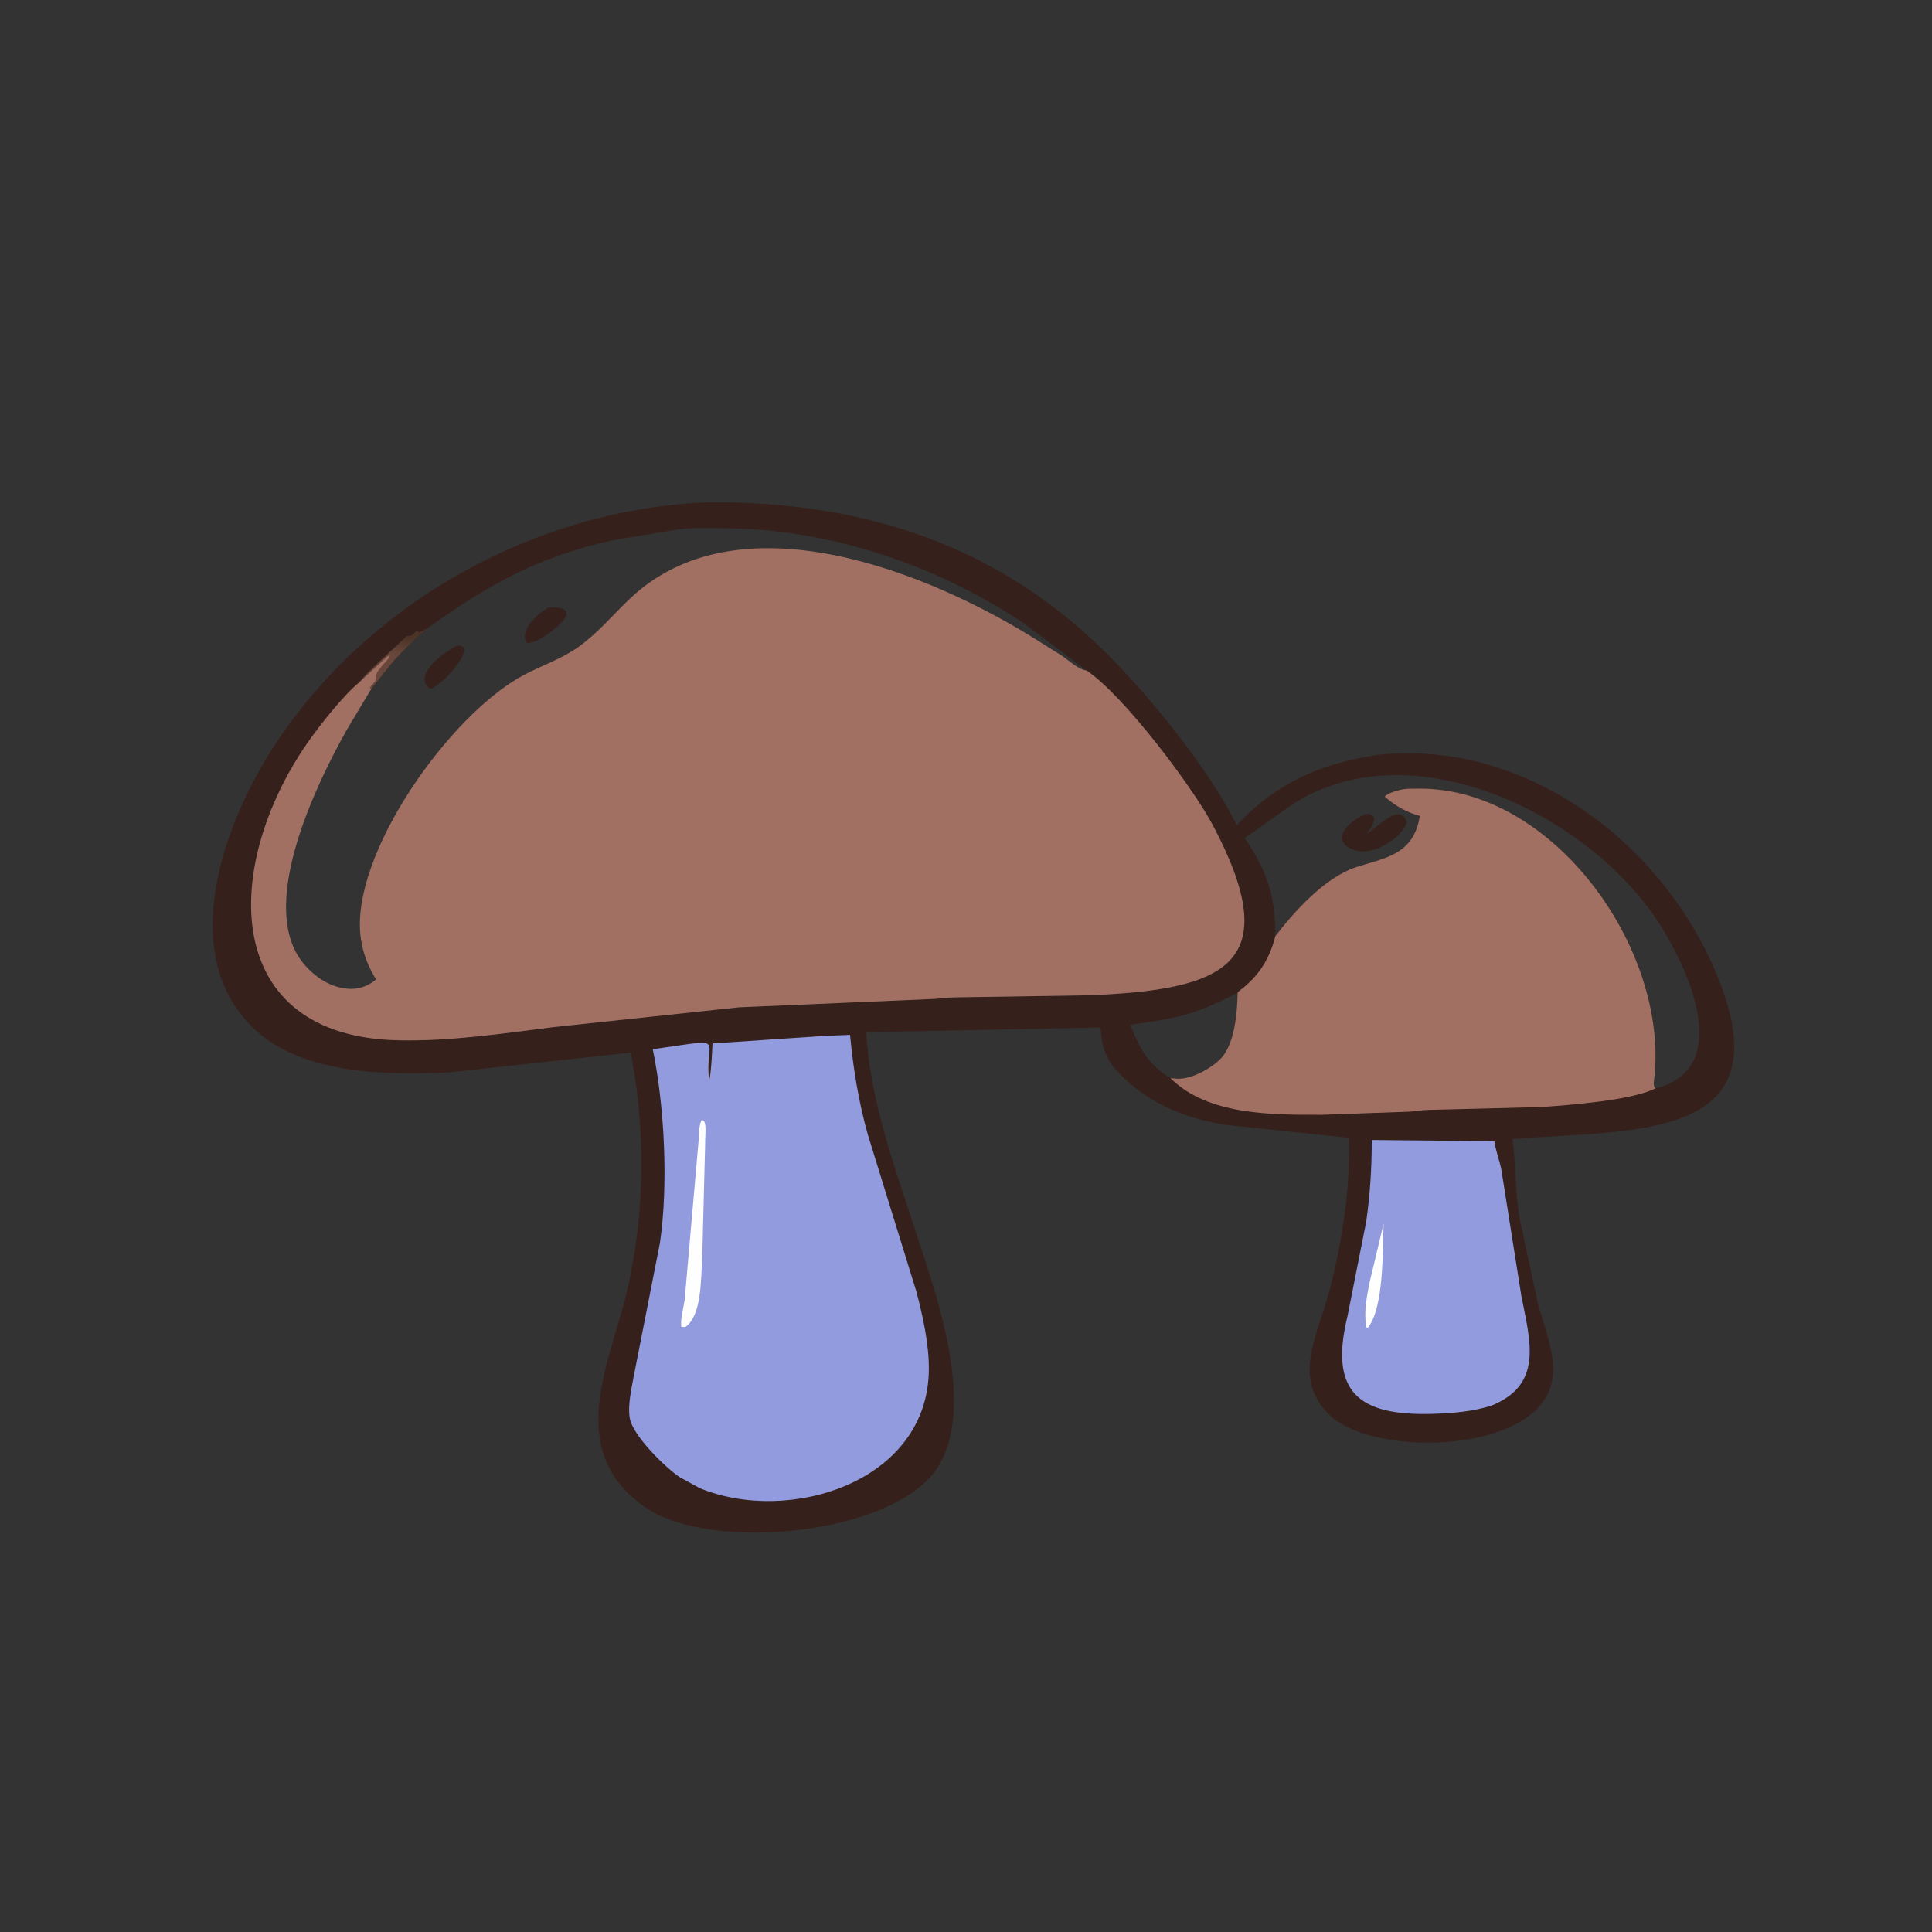 <svg version="1.1" xmlns="http://www.w3.org/2000/svg" style="display: block;" viewBox="0 0 2048 2048" width="640" height="640">
<rect x="0" y="0" width="2048" height="2048" fill="#333333" stroke="none"/>
<defs>
	<linearGradient id="Gradient1" gradientUnits="userSpaceOnUse" x1="422.538" y1="674.815" x2="419.462" y2="694.185">
		<stop class="stop0" offset="0" stop-opacity="1" stop-color="rgb(75,51,40)"/>
		<stop class="stop1" offset="1" stop-opacity="1" stop-color="rgb(105,72,59)"/>
	</linearGradient>
</defs>
<path transform="translate(0,0)" fill="rgb(53,32,27)" d="M 752.663 532.415 C 919.171 531.684 1063.75 579.684 1180.51 700.209 C 1226.16 747.33 1282.61 817.697 1311.24 874.877 C 1350.99 831.107 1399.06 809.972 1456 800.83 L 1464.38 799.731 C 1617.49 785.415 1759.51 891.786 1818.13 1029.06 C 1895.66 1210.64 1733.9 1197.07 1603.23 1207.39 C 1607.31 1235.49 1605.62 1261.83 1611.01 1292.54 L 1629.83 1380.15 C 1636.33 1405.47 1650.99 1438.6 1644.93 1465.17 L 1644.6 1466.5 C 1626.7 1540.97 1457.56 1545.06 1410.08 1500.59 C 1367.9 1461.08 1398.14 1412.34 1409.68 1366.64 C 1423.12 1313.43 1431.33 1261.2 1429.89 1206.14 L 1298.37 1192.29 C 1252.32 1184.75 1209.19 1166.1 1179.17 1129.4 C 1170.04 1116.7 1167.52 1104.49 1166.71 1089.17 L 918.198 1094.21 C 922.411 1165.61 946.334 1231.04 968.278 1298.34 C 990.757 1367.28 1036.91 1491.08 992.938 1556.94 C 946.36 1626.69 754.849 1646.18 684.515 1598.11 C 606.501 1544.8 637.669 1464.12 658.082 1393.46 C 683.454 1305.62 686.214 1205.6 668.578 1115.81 L 477.004 1136.67 C 410.849 1139.89 322.126 1139.14 271 1092.05 C 184.574 1012.44 237.953 870.508 292.008 788.589 C 392.484 636.319 570.522 538.668 752.663 532.415 z M 453.656 665.559 C 440.25 677.404 426.938 689.602 415.141 703.083 L 393.643 730.098 L 392.101 729.351 C 393.354 726.168 397.458 723.734 398.75 720.495 C 399.577 718.421 397.407 715.661 401 711 L 403.25 708.25 C 405.165 705.003 407.652 703.157 410.031 700.25 L 411 699 C 413.818 695.538 414.729 692.192 409.987 696.422 L 380.836 723.29 C 363.927 737.014 337.878 770.209 325.878 787.533 C 234.82 918.99 233.869 1099 422.683 1102.76 C 477.786 1103.86 531.906 1095.68 586.414 1088.8 L 783.22 1067.78 L 989.56 1058.91 C 997.019 1058.54 1004.57 1057.37 1012 1057.24 L 1154.69 1055.03 C 1298.2 1049.19 1363.73 1023.11 1286.13 875.576 C 1265.05 835.496 1191.92 737.7 1151.82 710.733 L 1086.46 661.5 C 992.772 598.592 877.78 559.893 764.56 559.919 C 747.54 559.923 728.241 558.925 711.594 562.367 L 650.426 572.544 C 570.673 589.778 517.775 619.76 453.656 665.559 z M 1351.9 992.36 C 1372.46 965.661 1404.56 929.876 1438 919.057 C 1467.97 909.359 1498.69 906.197 1505.01 864.896 C 1491.59 861.509 1477.99 853.625 1467.83 844.388 C 1471.43 840.947 1476.79 839.31 1481.5 837.982 L 1482.71 837.618 C 1489.69 835.63 1497.76 835.976 1504.98 835.963 C 1647.03 835.709 1768.77 1005.97 1753.62 1142.85 C 1753.16 1147.01 1752.08 1150.36 1754.79 1153.72 C 1839.52 1132.73 1788.73 1024.81 1757.82 977.328 C 1683.95 863.858 1496.51 770.534 1369.11 853.224 L 1319.49 888.398 C 1343.31 923.815 1352.17 950.431 1351.9 992.36 z M 1311.94 1052.36 C 1263.26 1077.27 1248.56 1078.8 1197.97 1086.39 C 1208.35 1111.22 1216.33 1128.12 1240.7 1142.84 L 1244.32 1143.13 C 1260.1 1145.92 1282.54 1133.52 1293.43 1122.77 C 1308.94 1107.45 1311.52 1073.18 1311.94 1052.36 z"/>
<path transform="translate(0,0)" fill="url(#Gradient1)" d="M 380.836 723.29 C 386.639 715.516 394.942 708.642 401.821 701.672 L 431.433 674.094 C 436.172 675.322 438.496 671.59 441.5 668.51 L 444.5 670.51 L 453.656 665.559 C 440.25 677.404 426.938 689.602 415.141 703.083 L 393.643 730.098 L 392.101 729.351 C 393.354 726.168 397.458 723.734 398.75 720.495 C 399.577 718.421 397.407 715.661 401 711 L 403.25 708.25 C 405.165 705.003 407.652 703.157 410.031 700.25 L 411 699 C 413.818 695.538 414.729 692.192 409.987 696.422 L 380.836 723.29 z"/>
<path transform="translate(0,0)" fill="rgb(53,32,27)" d="M 1447.73 863.033 C 1464.27 862.606 1453.52 877.787 1448.81 883.904 C 1459.98 877.188 1484.49 849.61 1491.15 871.5 C 1489.7 878.413 1484.2 883.145 1479.39 887.954 C 1467.63 897.139 1450.13 906.523 1435.05 900.794 L 1433.86 900.308 C 1408.15 890.136 1432.08 868.871 1447.73 863.033 z"/>
<path transform="translate(0,0)" fill="rgb(147,155,223)" d="M 1454.1 1208.44 L 1584.22 1209.72 C 1585.35 1220.15 1589.79 1230.13 1591.59 1240.5 L 1612.63 1373.34 C 1622.26 1422.55 1636.15 1467.84 1580.48 1490.26 C 1560.04 1496.42 1540.08 1498.09 1518.87 1498.74 C 1438.5 1501.2 1408.9 1474.46 1428.56 1394.48 L 1448.28 1294.78 C 1452.38 1265.63 1454.15 1237.98 1454.1 1208.44 z"/>
<path transform="translate(0,0)" fill="rgb(254,254,254)" d="M 1466.65 1297.31 C 1465.57 1323.02 1467.42 1387.44 1449.5 1407.96 L 1448.3 1406.78 C 1445.57 1391.38 1448.82 1374.11 1451.9 1359 L 1466.65 1297.31 z"/>
<path transform="translate(0,0)" fill="rgb(162,112,99)" d="M 1351.9 992.36 C 1372.46 965.661 1404.56 929.876 1438 919.057 C 1467.97 909.359 1498.69 906.197 1505.01 864.896 C 1491.59 861.509 1477.99 853.625 1467.83 844.388 C 1471.43 840.947 1476.79 839.31 1481.5 837.982 L 1482.71 837.618 C 1489.69 835.63 1497.76 835.976 1504.98 835.963 C 1647.03 835.709 1768.77 1005.97 1753.62 1142.85 C 1753.16 1147.01 1752.08 1150.36 1754.8 1153.72 C 1729.66 1166.67 1660.83 1171.61 1632.94 1173.56 L 1512.59 1176.57 C 1506.51 1176.8 1500.56 1178.06 1494.5 1178.37 L 1401.5 1181.71 C 1349.19 1181.74 1280.49 1182.57 1240.7 1142.84 L 1244.32 1143.13 C 1260.1 1145.92 1282.54 1133.52 1293.43 1122.77 C 1308.94 1107.45 1311.52 1073.18 1311.94 1052.36 C 1312.08 1051.4 1318.18 1046.87 1319.53 1045.71 C 1336.29 1031.34 1345.94 1015.1 1351.58 993.537 L 1351.9 992.36 z"/>
<path transform="translate(0,0)" fill="rgb(147,155,223)" d="M 874.739 1098.04 L 901.068 1097 C 904.445 1132.77 910.221 1168.38 920.007 1203 L 971.673 1370.01 C 978.384 1396.34 984.788 1424.35 984.612 1451.66 C 983.844 1570.85 836.757 1616.69 741.741 1577.5 L 720.665 1565.93 C 705.917 1556.26 670.799 1522.1 667.575 1503.25 C 665.276 1489.81 669.332 1472.25 671.768 1459 L 699.536 1317.62 C 708.471 1256.87 704.63 1173.77 691.96 1112.2 C 775.336 1100.55 745.753 1099.5 751.812 1145.9 C 754.224 1133.05 754.549 1119.12 755.278 1106.05 L 874.739 1098.04 z"/>
<path transform="translate(0,0)" fill="rgb(254,254,254)" d="M 743.644 1187.5 C 750.11 1186.57 747.179 1203.87 747.492 1211.85 L 744.288 1336.74 C 742.7 1355.82 744.105 1394.39 726.5 1406.69 L 722.164 1406.5 C 721.242 1397.17 724.295 1387.68 725.709 1378.5 L 740.667 1207.66 C 741.207 1201.43 740.725 1193.01 743.644 1187.5 z"/>
<path transform="translate(0,0)" fill="rgb(162,112,99)" d="M 453.656 665.559 C 517.775 619.76 570.673 589.778 650.426 572.544 L 711.594 562.367 C 728.241 558.925 747.54 559.923 764.56 559.919 C 877.78 559.893 992.772 598.592 1086.46 661.5 L 1151.82 710.733 C 1191.92 737.7 1265.05 835.496 1286.13 875.576 C 1363.73 1023.11 1298.2 1049.19 1154.69 1055.03 L 1012 1057.24 C 1004.57 1057.37 997.019 1058.54 989.56 1058.91 L 783.22 1067.78 L 586.414 1088.8 C 531.906 1095.68 477.786 1103.86 422.683 1102.76 C 233.869 1099 234.82 918.99 325.878 787.533 C 337.878 770.209 363.927 737.014 380.836 723.29 L 409.987 696.422 C 414.729 692.192 413.818 695.538 411 699 L 410.031 700.25 C 407.652 703.157 405.165 705.003 403.25 708.25 L 401 711 C 397.407 715.661 399.577 718.421 398.75 720.495 C 397.458 723.734 393.354 726.168 392.101 729.351 L 393.643 730.098 L 415.141 703.083 C 426.938 689.602 440.25 677.404 453.656 665.559 z M 453.656 665.559 C 440.25 677.404 426.938 689.602 415.141 703.083 L 393.643 730.098 L 367.275 774.234 C 336.128 829.759 275.723 953.332 317.386 1015.5 C 327.212 1030.16 344.202 1043.77 361.838 1047.08 L 363 1047.29 C 376.216 1049.98 388.211 1047.01 398.606 1038.25 C 390.079 1024.11 384.629 1010.48 382.39 994 C 370.544 906.842 476.653 757.164 555.295 715.5 C 574.614 705.265 595.253 698.569 613.224 685.728 C 633.369 671.334 649.029 652.548 666.769 635.5 C 783.209 523.603 987.723 607.632 1101.83 680.135 L 1125.69 695.137 C 1132.85 699.93 1143.67 710.183 1151.82 710.733 L 1086.46 661.5 C 992.772 598.592 877.78 559.893 764.56 559.919 C 747.54 559.923 728.241 558.925 711.594 562.367 L 650.426 572.544 C 570.673 589.778 517.775 619.76 453.656 665.559 z"/>
<path transform="translate(0,0)" fill="rgb(53,32,27)" d="M 484.827 684.5 C 506.546 682.358 473.046 723.452 457.5 729.804 L 455.313 729.67 C 436.564 714.831 473.188 689.489 484.827 684.5 z"/>
<path transform="translate(0,0)" fill="rgb(53,32,27)" d="M 581.382 644.126 L 590 643.953 C 618.665 647.109 580.071 672.897 573.14 677.013 C 568.141 679.495 564.112 681.212 558.5 681.8 L 557.5 680.147 C 551.473 666.271 571.215 649.348 581.382 644.126 z"/>
</svg>
